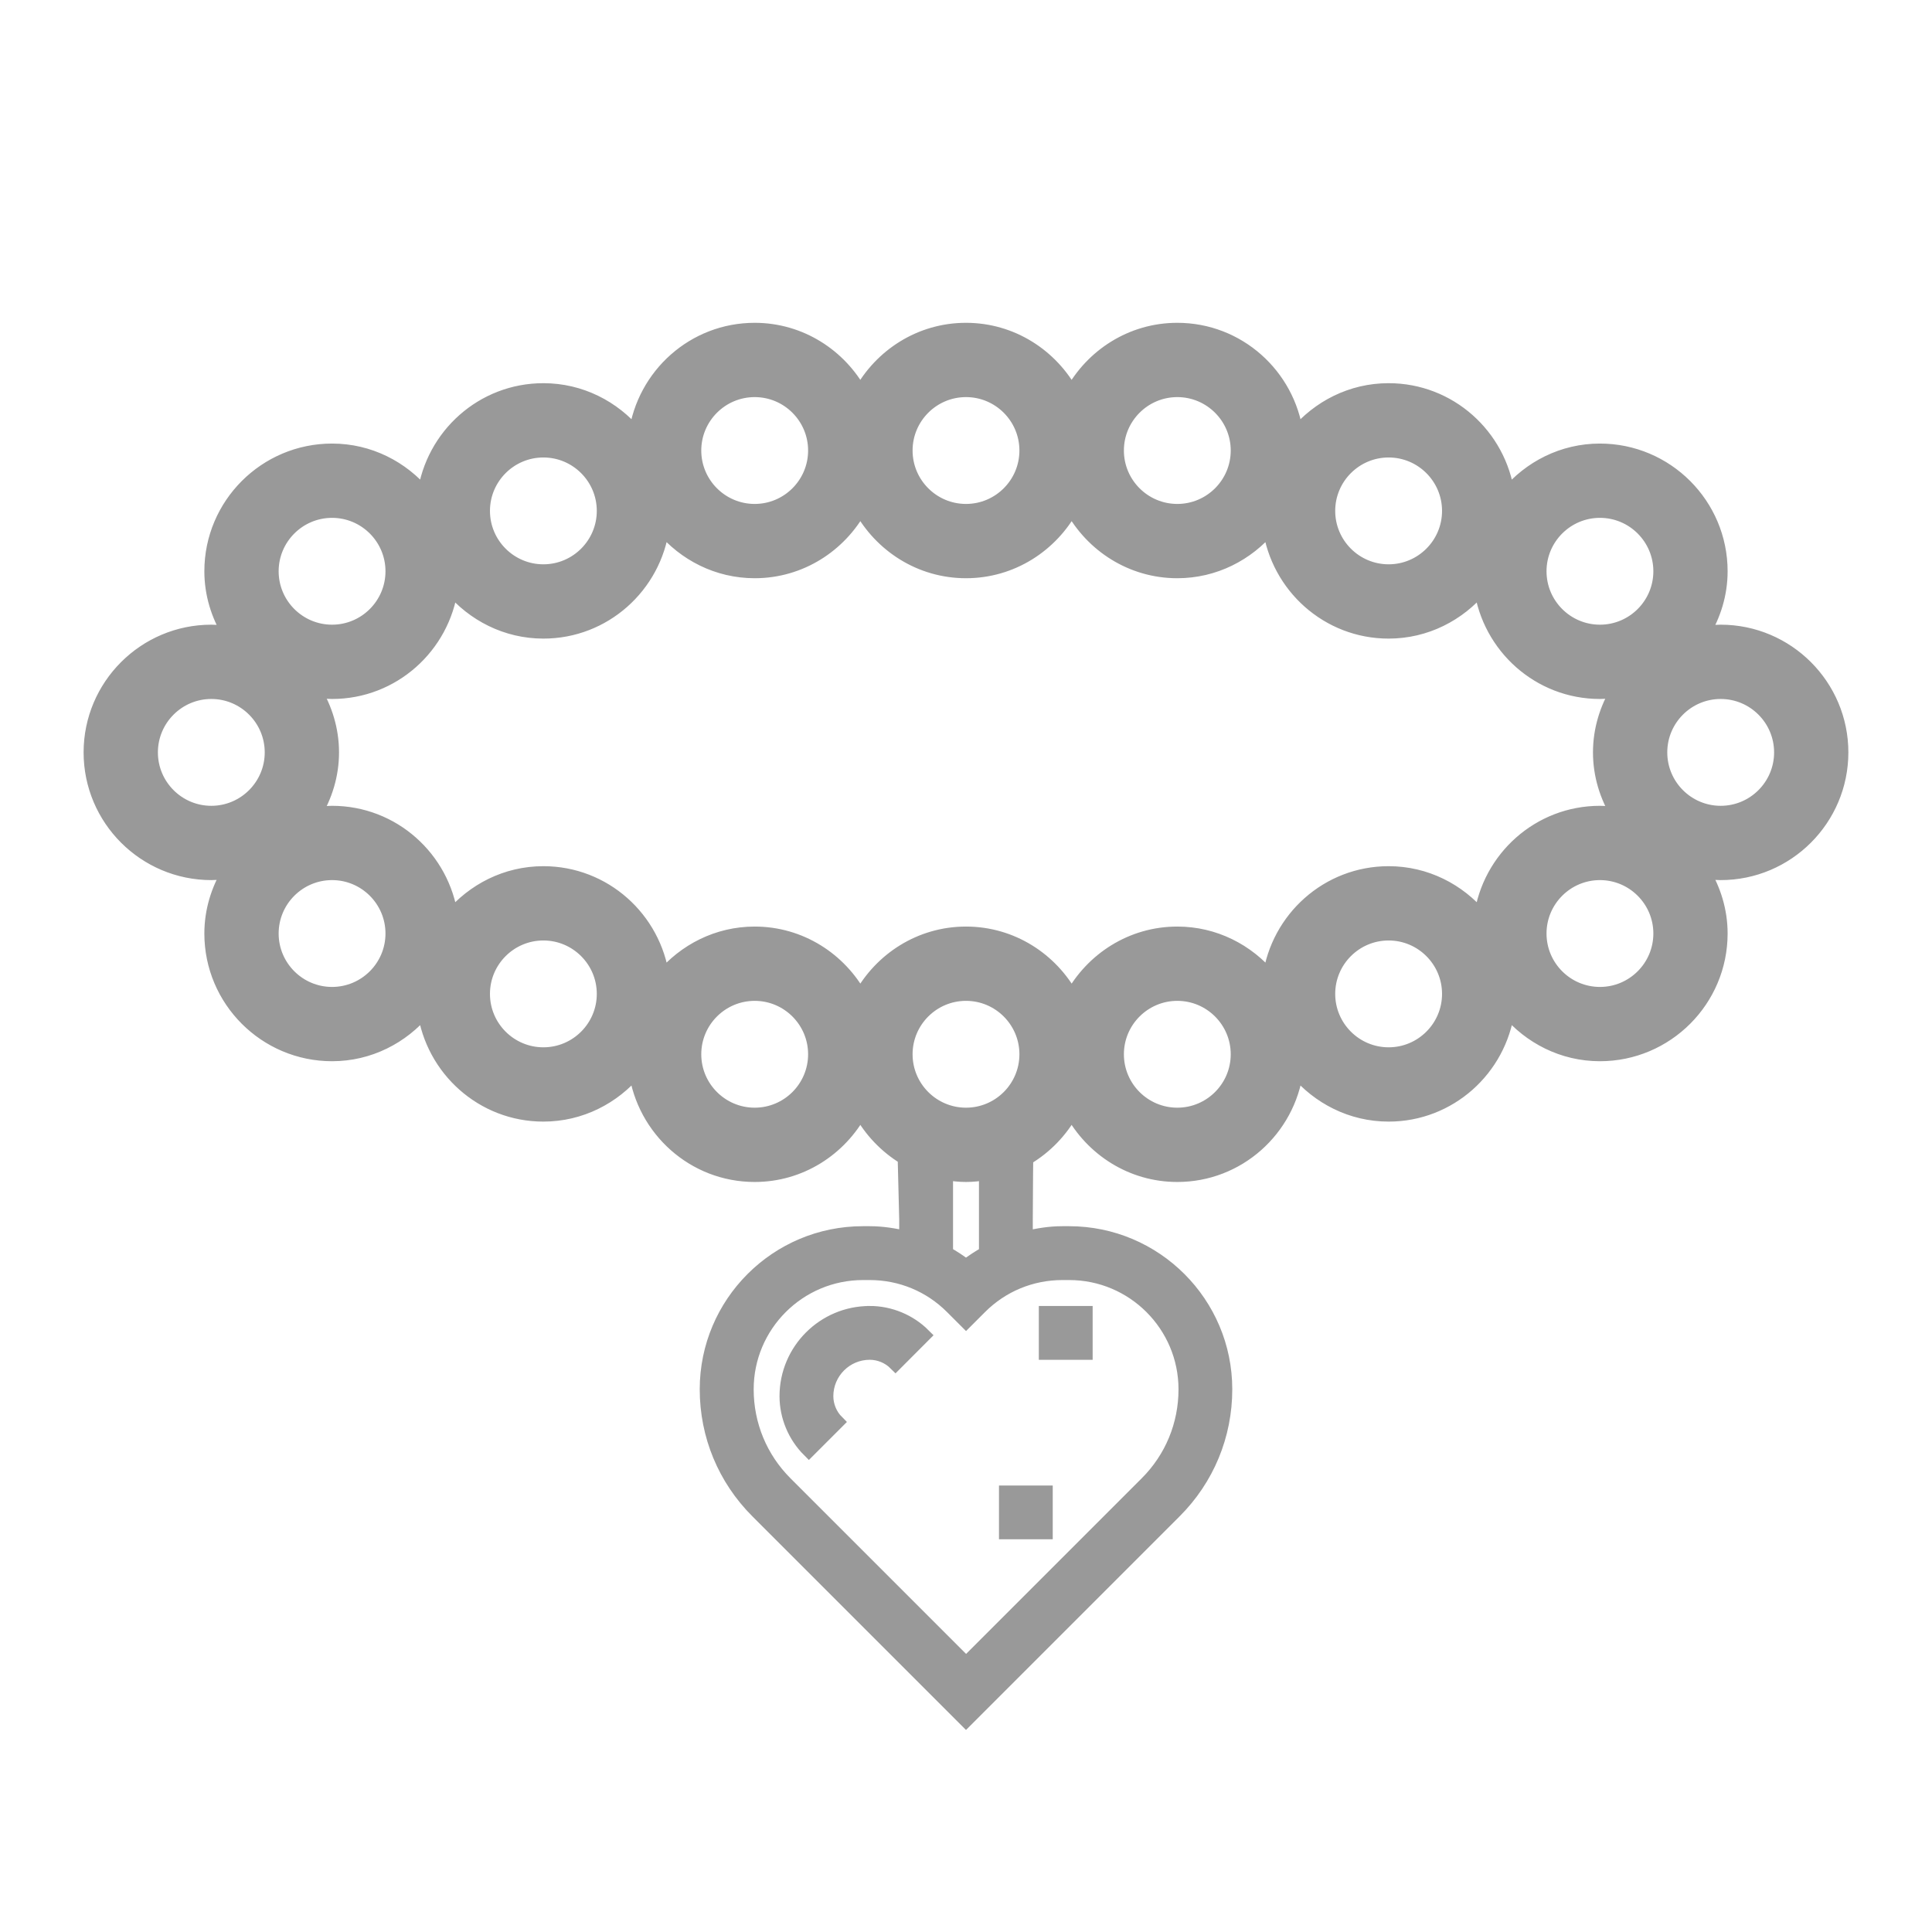 <?xml version="1.0" encoding="UTF-8" standalone="no"?>
<svg
   xmlns:dc="http://purl.org/dc/elements/1.1/"
   xmlns:cc="http://creativecommons.org/ns#"
   xmlns:rdf="http://www.w3.org/1999/02/22-rdf-syntax-ns#"
   xmlns:svg="http://www.w3.org/2000/svg"
   xmlns="http://www.w3.org/2000/svg"
   xmlns:sodipodi="http://sodipodi.sourceforge.net/DTD/sodipodi-0.dtd"
   xmlns:inkscape="http://www.inkscape.org/namespaces/inkscape"
   height="64"
   width="64"
   inkscape:version="0.92.3 (2405546, 2018-03-11)"
   sodipodi:docname="categoryBracelet.svg"
   id="svg12"
   version="1.1"
   viewBox="0 0 64 64">
  <sodipodi:namedview
     inkscape:current-layer="svg12"
     inkscape:window-maximized="1"
     inkscape:window-y="-8"
     inkscape:window-x="-8"
     inkscape:cy="20.240373"
     inkscape:cx="52.233485"
     inkscape:zoom="5.2149125"
     showgrid="false"
     id="namedview14"
     inkscape:window-height="1027"
     inkscape:window-width="1920"
     inkscape:pageshadow="2"
     inkscape:pageopacity="0"
     guidetolerance="10"
     gridtolerance="10"
     objecttolerance="10"
     borderopacity="1"
     bordercolor="#666666"
     pagecolor="#ffffff" />
  <defs
     id="defs4">
    <style
       id="style2">.a{fill:none;stroke:#000;stroke-linecap:round;stroke-linejoin:round;stroke-width:2px;}</style>
  </defs>
  <path
     style="fill:#999999;fill-opacity:1;stroke:#999999;stroke-width:0.461;stroke-miterlimit:4;stroke-dasharray:none;stroke-opacity:1"
     d="m 25,10.924 c -2.017,0 -3.672,1.505 -3.943,3.449 -0.735,-0.878 -1.825,-1.449 -3.057,-1.449 -2.017,0 -3.672,1.505 -3.943,3.449 -0.735,-0.878 -1.825,-1.449 -3.057,-1.449 -2.206,0 -4,1.794 -4,4 0,0.756 0.224,1.455 0.59,2.059 -0.194,-0.029 -0.388,-0.059 -0.59,-0.059 -2.206,0 -4,1.794 -4,4 0,2.206 1.794,4 4,4 0.202,0 0.396,-0.032 0.59,-0.061 -0.366,0.604 -0.59,1.305 -0.59,2.061 0,2.206 1.794,4 4,4 1.232,0 2.322,-0.573 3.057,-1.451 0.271,1.944 1.926,3.451 3.943,3.451 1.232,0 2.322,-0.573 3.057,-1.451 0.271,1.944 1.926,3.451 3.943,3.451 1.516,0 2.822,-0.859 3.5,-2.105 0.345,0.633 0.853,1.164 1.467,1.535 l 0.051,2.037 V 41.008 C 29.625,40.914 29.223,40.85 28.809,40.85 h -0.227 c -2.852,0 -5.172,2.32 -5.172,5.172 0,1.528 0.595,2.965 1.676,4.045 l 6.914,6.914 6.914,-6.914 c 1.081,-1.08 1.676,-2.517 1.676,-4.045 0,-2.852 -2.321,-5.172 -5.174,-5.172 h -0.227 c -0.414,0 -0.814,0.066 -1.207,0.16 v -0.619 c 0.013,-2.719 0.021,-2.076 0.021,-2.021 0.627,-0.372 1.146,-0.908 1.496,-1.551 0.678,1.246 1.984,2.105 3.5,2.105 2.017,0 3.672,-1.507 3.943,-3.451 0.735,0.878 1.825,1.451 3.057,1.451 2.017,0 3.672,-1.507 3.943,-3.451 0.735,0.878 1.825,1.451 3.057,1.451 2.206,0 4,-1.794 4,-4 0,-0.756 -0.224,-1.457 -0.59,-2.061 0.194,0.029 0.388,0.061 0.59,0.061 2.206,0 4,-1.794 4,-4 0,-2.206 -1.794,-4 -4,-4 -0.202,0 -0.396,0.03 -0.59,0.059 0.366,-0.604 0.59,-1.303 0.59,-2.059 0,-2.206 -1.794,-4 -4,-4 -1.232,0 -2.322,0.571 -3.057,1.449 -0.271,-1.944 -1.926,-3.449 -3.943,-3.449 -1.232,0 -2.322,0.571 -3.057,1.449 -0.271,-1.944 -1.926,-3.449 -3.943,-3.449 -1.516,0 -2.822,0.858 -3.5,2.104 -0.678,-1.246 -1.984,-2.104 -3.5,-2.104 -1.516,0 -2.822,0.858 -3.5,2.104 -0.678,-1.246 -1.984,-2.104 -3.5,-2.104 z m 0,2 c 1.103,0 2,0.897 2,2 0,1.103 -0.897,2 -2,2 -1.103,0 -2,-0.897 -2,-2 0,-1.103 0.897,-2 2,-2 z m 7,0 c 1.103,0 2,0.897 2,2 0,1.103 -0.897,2 -2,2 -1.103,0 -2,-0.897 -2,-2 0,-1.103 0.897,-2 2,-2 z m 7,0 c 1.103,0 2,0.897 2,2 0,1.103 -0.897,2 -2,2 -1.103,0 -2,-0.897 -2,-2 0,-1.103 0.897,-2 2,-2 z m -21,2 c 1.103,0 2,0.897 2,2 0,1.103 -0.897,2 -2,2 -1.103,0 -2,-0.897 -2,-2 0,-1.103 0.897,-2 2,-2 z m 28,0 c 1.103,0 2,0.897 2,2 0,1.103 -0.897,2 -2,2 -1.103,0 -2,-0.897 -2,-2 0,-1.103 0.897,-2 2,-2 z m -17.5,1.895 c 0.678,1.246 1.984,2.105 3.5,2.105 1.516,0 2.822,-0.859 3.5,-2.105 0.678,1.246 1.984,2.105 3.5,2.105 1.232,0 2.322,-0.573 3.057,-1.451 0.271,1.944 1.926,3.451 3.943,3.451 1.232,0 2.322,-0.573 3.057,-1.451 0.271,1.944 1.926,3.451 3.943,3.451 0.202,0 0.396,-0.032 0.59,-0.061 -0.366,0.604 -0.59,1.305 -0.59,2.061 0,0.756 0.224,1.455 0.59,2.059 -0.194,-0.029 -0.388,-0.059 -0.59,-0.059 -2.017,0 -3.672,1.505 -3.943,3.449 -0.735,-0.878 -1.825,-1.449 -3.057,-1.449 -2.017,0 -3.672,1.505 -3.943,3.449 -0.735,-0.878 -1.825,-1.449 -3.057,-1.449 -1.516,0 -2.822,0.858 -3.5,2.104 -0.678,-1.246 -1.984,-2.104 -3.5,-2.104 -1.516,0 -2.822,0.858 -3.5,2.104 -0.678,-1.246 -1.984,-2.104 -3.5,-2.104 -1.232,0 -2.322,0.571 -3.057,1.449 -0.271,-1.944 -1.926,-3.449 -3.943,-3.449 -1.232,0 -2.322,0.571 -3.057,1.449 -0.271,-1.944 -1.926,-3.449 -3.943,-3.449 -0.202,0 -0.396,0.03 -0.59,0.059 0.366,-0.604 0.59,-1.303 0.59,-2.059 0,-0.756 -0.224,-1.457 -0.59,-2.061 0.194,0.029 0.388,0.061 0.59,0.061 2.017,0 3.672,-1.507 3.943,-3.451 0.735,0.878 1.825,1.451 3.057,1.451 2.017,0 3.672,-1.507 3.943,-3.451 0.735,0.878 1.825,1.451 3.057,1.451 1.516,0 2.822,-0.859 3.5,-2.105 z m -17.5,0.105 c 1.103,0 2,0.897 2,2 0,1.103 -0.897,2 -2,2 -1.103,0 -2,-0.897 -2,-2 0,-1.103 0.897,-2 2,-2 z m 42,0 c 1.103,0 2,0.897 2,2 0,1.103 -0.897,2 -2,2 -1.103,0 -2,-0.897 -2,-2 0,-1.103 0.897,-2 2,-2 z m -46,6 c 1.103,0 2,0.897 2,2 0,1.103 -0.897,2 -2,2 -1.103,0 -2,-0.897 -2,-2 0,-1.103 0.897,-2 2,-2 z m 50,0 c 1.103,0 2,0.897 2,2 0,1.103 -0.897,2 -2,2 -1.103,0 -2,-0.897 -2,-2 0,-1.103 0.897,-2 2,-2 z m -46,6 c 1.103,0 2,0.897 2,2 0,1.103 -0.897,2 -2,2 -1.103,0 -2,-0.897 -2,-2 0,-1.103 0.897,-2 2,-2 z m 42,0 c 1.103,0 2,0.897 2,2 0,1.103 -0.897,2 -2,2 -1.103,0 -2,-0.897 -2,-2 0,-1.103 0.897,-2 2,-2 z m -35,2 c 1.103,0 2,0.897 2,2 0,1.103 -0.897,2 -2,2 -1.103,0 -2,-0.897 -2,-2 0,-1.103 0.897,-2 2,-2 z m 28,0 c 1.103,0 2,0.897 2,2 0,1.103 -0.897,2 -2,2 -1.103,0 -2,-0.897 -2,-2 0,-1.103 0.897,-2 2,-2 z m -21,2 c 1.103,0 2,0.897 2,2 0,1.103 -0.897,2 -2,2 -1.103,0 -2,-0.897 -2,-2 0,-1.103 0.897,-2 2,-2 z m 7,0 c 1.103,0 2,0.897 2,2 0,1.103 -0.897,2 -2,2 -1.103,0 -2,-0.897 -2,-2 0,-1.103 0.897,-2 2,-2 z m 7,0 c 1.103,0 2,0.897 2,2 0,1.103 -0.897,2 -2,2 -1.103,0 -2,-0.897 -2,-2 0,-1.103 0.897,-2 2,-2 z m -7.66,5.938 c 0.215,0.036 0.435,0.062 0.66,0.062 0.226,0 0.445,-0.026 0.66,-0.062 v 2.648 h 0.006 c -0.231,0.13 -0.455,0.274 -0.666,0.439 -0.211,-0.166 -0.435,-0.31 -0.666,-0.439 h 0.006 z m -2.756,3.311 h 0.227 c 1.029,0 1.995,0.399 2.723,1.127 l 0.467,0.467 0.467,-0.467 c 0.727,-0.727 1.696,-1.127 2.725,-1.127 h 0.227 c 2.123,0 3.85,1.726 3.85,3.85 0,1.175 -0.456,2.281 -1.287,3.111 l -5.98,5.98 -5.98,-5.98 c -0.831,-0.831 -1.287,-1.937 -1.287,-3.111 0,-2.124 1.728,-3.85 3.852,-3.85 z m 0.227,1.32 c -1.52,0 -2.758,1.237 -2.758,2.758 0,0.666 0.272,1.317 0.742,1.787 l 0.934,-0.934 c -0.225,-0.225 -0.354,-0.536 -0.354,-0.854 0,-0.791 0.644,-1.436 1.436,-1.436 0.318,0 0.629,0.129 0.854,0.354 l 0.934,-0.936 c -0.47,-0.471 -1.121,-0.74 -1.787,-0.74 z m 5.832,0 v 1.322 h 1.322 v -1.322 z m -1.32,5.947 v 1.32 h 1.32 v -1.32 z"
     id="path2"
     inkscape:connector-curvature="0" />
</svg>
